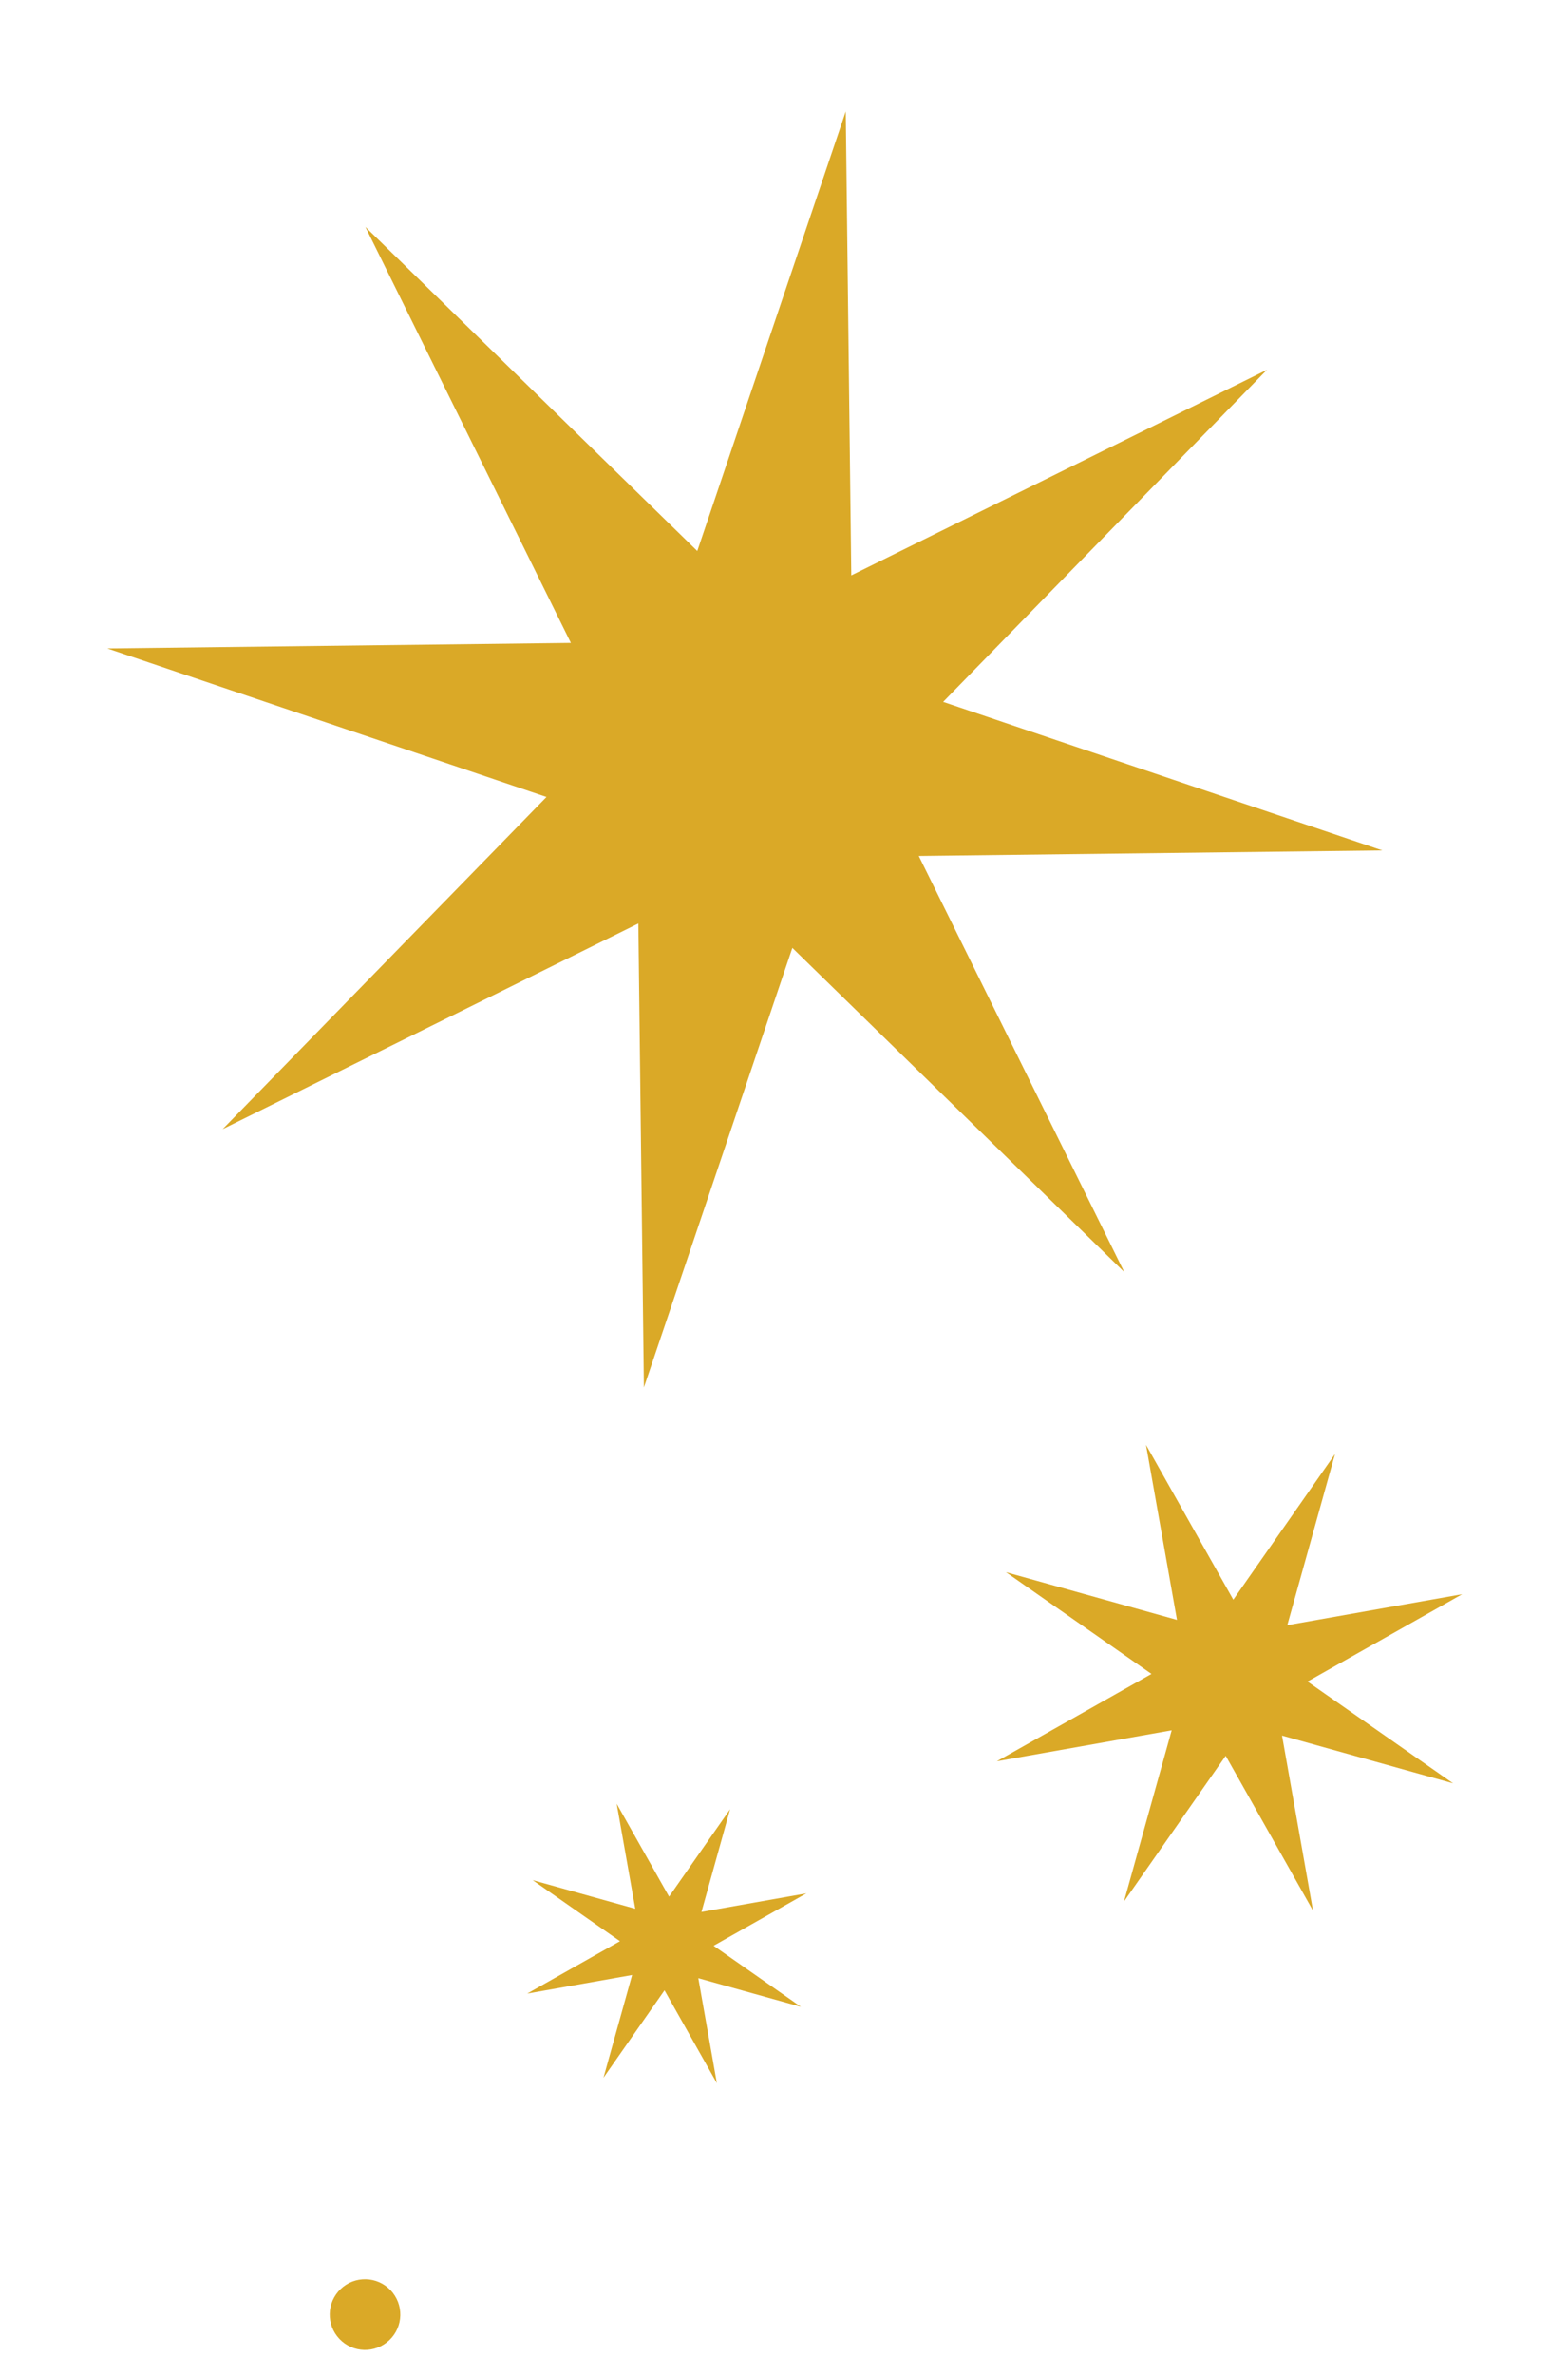 <svg width="111" height="168" viewBox="0 0 111 168" fill="none" xmlns="http://www.w3.org/2000/svg">
<path d="M45.581 98.145L56.091 67.056L79.585 89.98L65.04 60.553L97.855 60.161L66.766 49.651L89.69 26.157L60.263 40.703L59.871 7.887L49.361 38.977L25.867 16.053L40.413 45.479L7.597 45.871L38.687 56.381L15.763 79.875L45.189 65.33L45.581 98.145Z" fill="#DAA927"/>
<path d="M79.569 134.51L86.768 124.206L92.947 135.156L90.756 122.776L102.864 126.152L92.56 118.953L103.509 112.774L91.129 114.965L94.506 102.857L87.306 113.161L81.127 102.211L83.319 114.591L71.211 111.215L81.514 118.414L70.565 124.593L82.945 122.402L79.569 134.51Z" fill="#DAA927"/>
<path d="M42.721 146.978L47.041 140.796L50.748 147.365L49.433 139.937L56.698 141.963L50.516 137.643L57.085 133.936L49.657 135.251L51.683 127.986L47.364 134.168L43.656 127.599L44.971 135.026L37.706 133.001L43.888 137.32L37.319 141.028L44.747 139.713L42.721 146.978Z" fill="#DAA927"/>
<circle cx="2.5" cy="2.5" r="2.5" transform="matrix(-0.723 0.69 0.69 0.723 25.922 160.201)" fill="#DAA927"/>
</svg>

